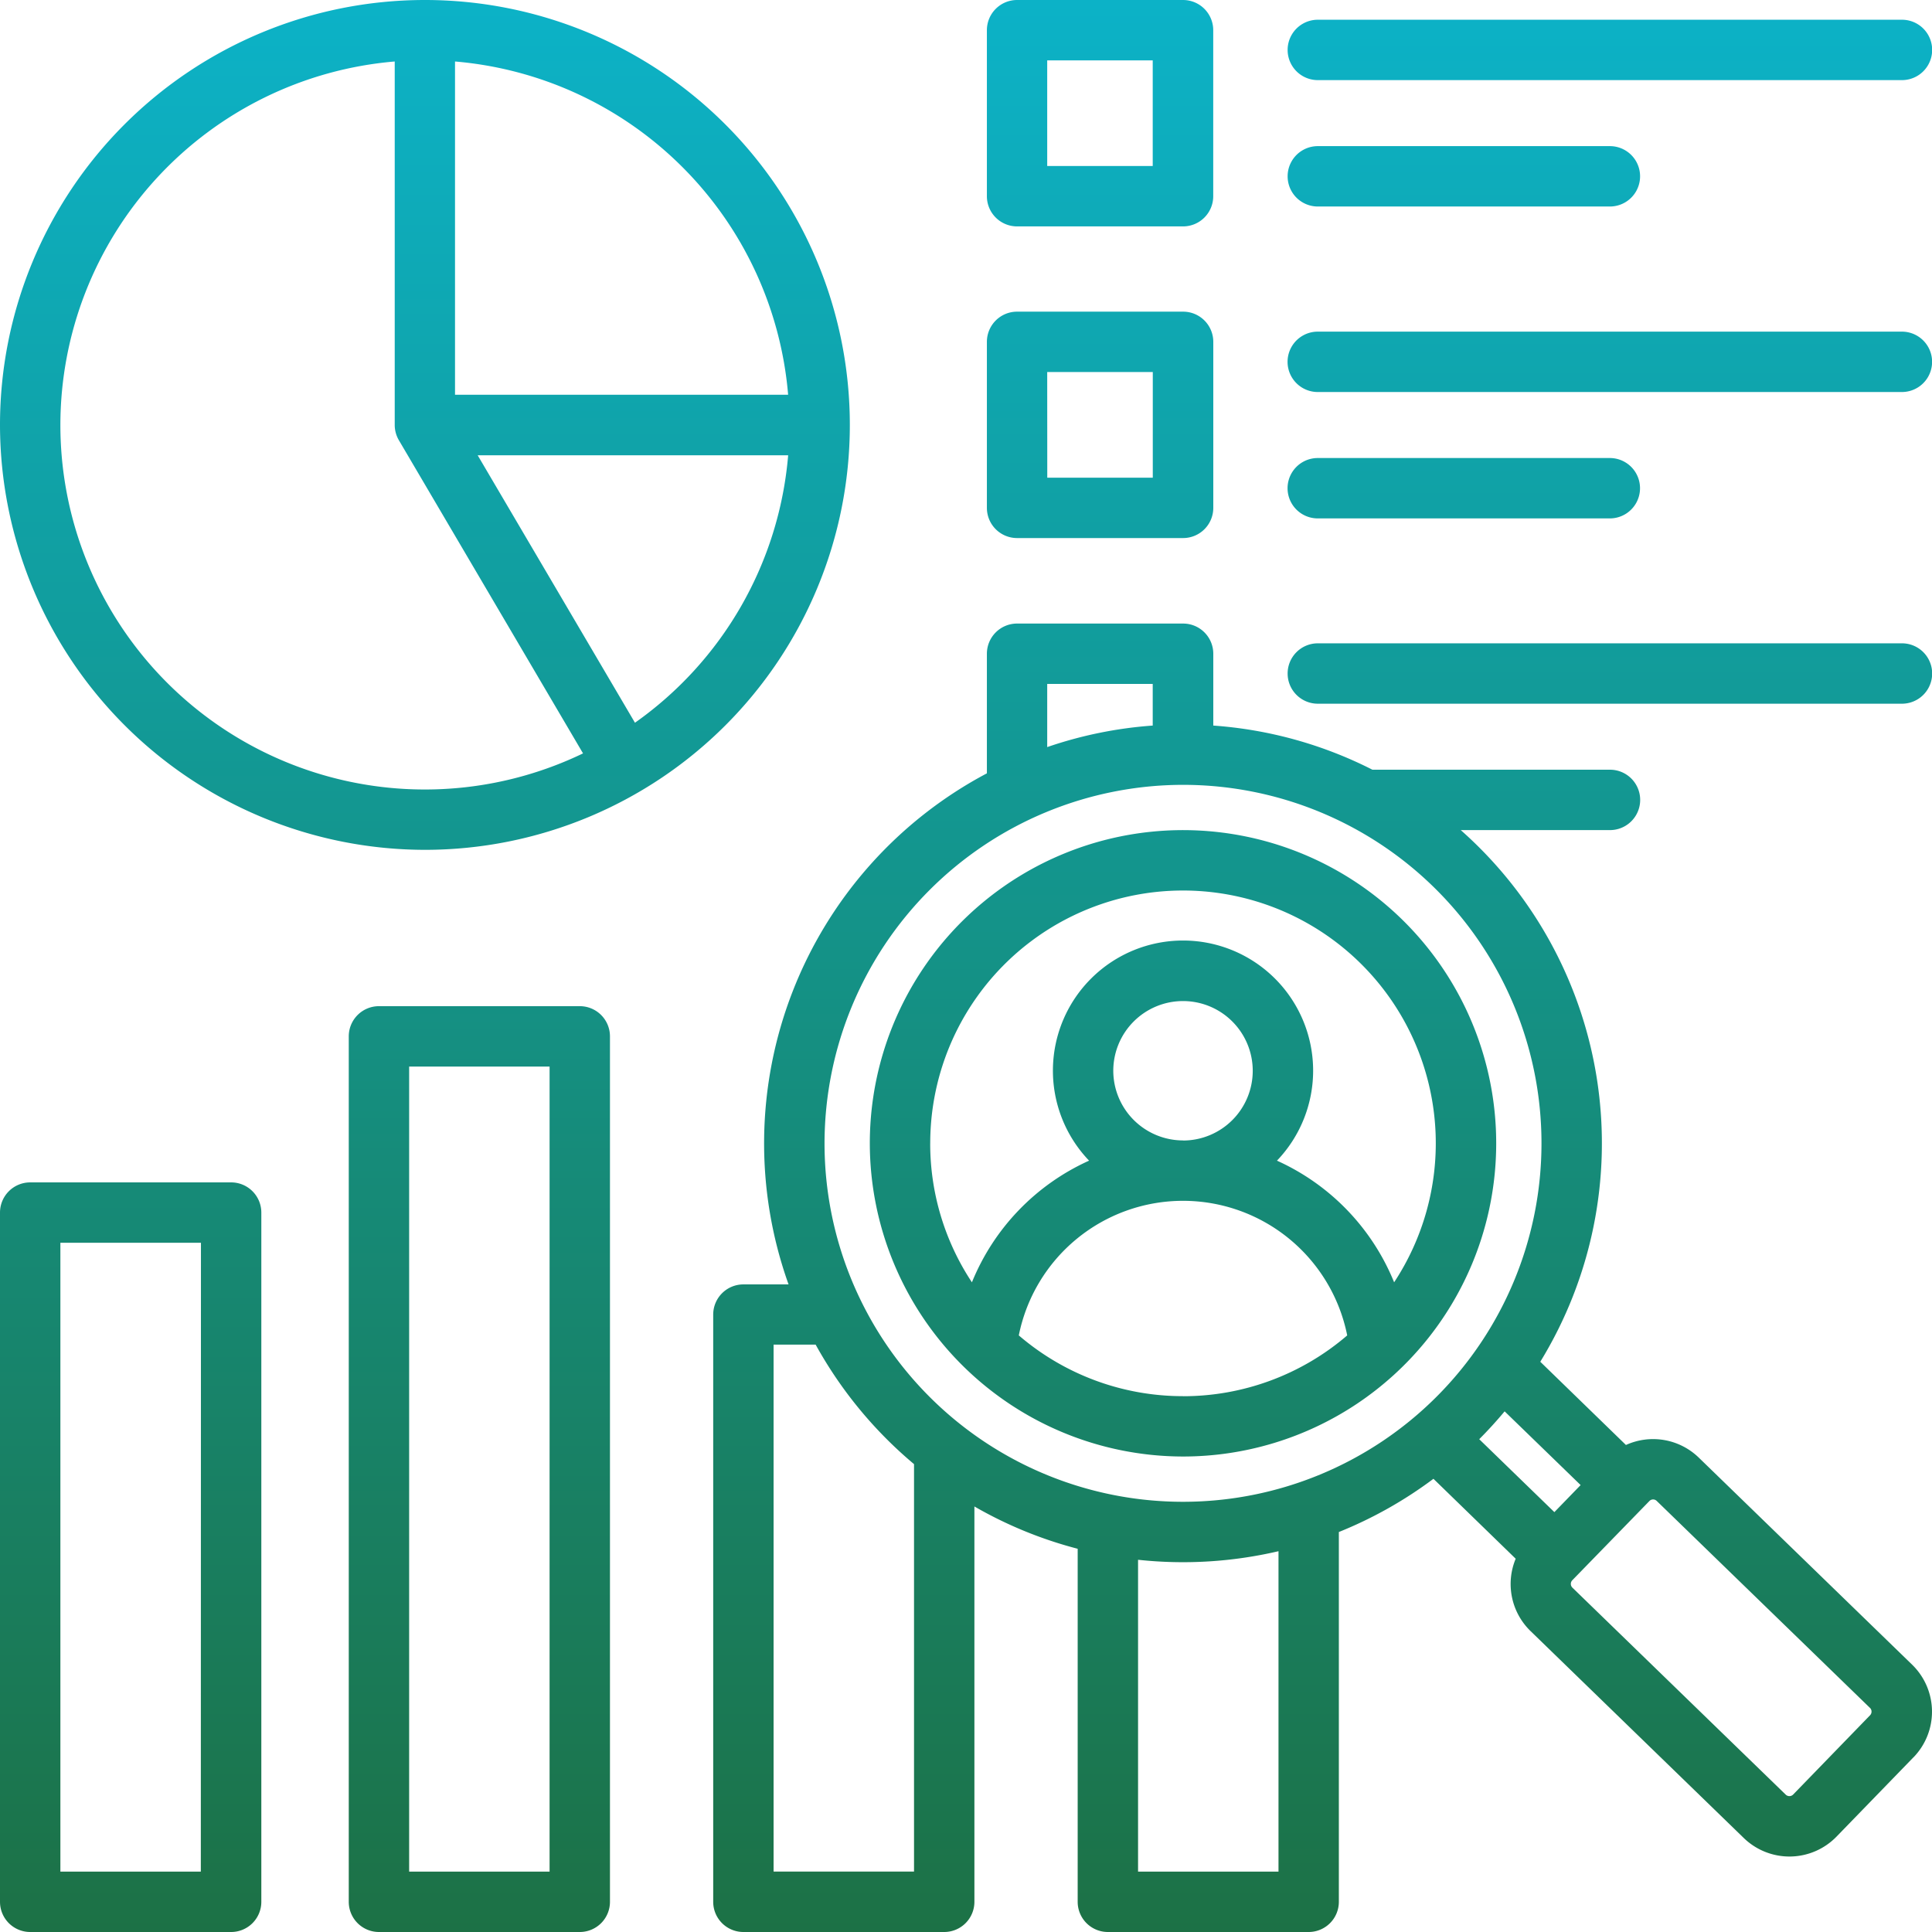 <?xml version="1.0" encoding="utf-8"?><svg xmlns="http://www.w3.org/2000/svg" xmlns:xlink="http://www.w3.org/1999/xlink" width="62.841" height="62.841" viewBox="0 0 62.841 62.841">
  <defs>
    <linearGradient id="linear-gradient" x1="0.5" x2="0.5" y2="1" gradientUnits="objectBoundingBox">
      <stop offset="0" stop-color="#0cb2c7"/>
      <stop offset="1" stop-color="#1d6e3f"/>
    </linearGradient>
  </defs>
  <path id="analytics" d="M41.882,21.907a.982.982,0,0,1,.982-.982h19a.982.982,0,1,1,0,1.964h-19A.982.982,0,0,1,41.882,21.907ZM0,13.821A13.821,13.821,0,1,1,13.821,27.642,13.837,13.837,0,0,1,0,13.821Zm25.637.987-10.1,0,5.116,8.7a11.859,11.859,0,0,0,4.983-8.7ZM14.8,2V12.84l10.835,0A11.876,11.876,0,0,0,14.8,2ZM1.964,13.821a11.855,11.855,0,0,0,17,10.684L12.974,14.319a.981.981,0,0,1-.135-.5V2A11.873,11.873,0,0,0,1.964,13.821Zm40.9-11.215h19a.982.982,0,1,0,0-1.964h-19a.982.982,0,1,0,0,1.964Zm0,4.111h9.5a.982.982,0,1,0,0-1.964h-9.5a.982.982,0,1,0,0,1.964ZM32.1,6.378V.982A.982.982,0,0,1,33.08,0h5.4a.982.982,0,0,1,.982.982v5.4a.982.982,0,0,1-.982.982h-5.4A.982.982,0,0,1,32.1,6.378ZM34.062,5.4h3.432V1.964H34.062Zm8.8,7.351h19a.982.982,0,1,0,0-1.964h-19a.982.982,0,1,0,0,1.964Zm0,4.111h9.5a.982.982,0,1,0,0-1.964h-9.5a.982.982,0,1,0,0,1.964ZM32.1,16.519v-5.4a.982.982,0,0,1,.982-.982h5.4a.982.982,0,0,1,.982.982v5.4a.982.982,0,0,1-.982.982h-5.4A.982.982,0,0,1,32.1,16.519Zm1.964-.982h3.432V12.1H34.062ZM8.5,39.441V61.859a.982.982,0,0,1-.982.982H.982A.982.982,0,0,1,0,61.859V39.441a.982.982,0,0,1,.982-.982H7.514A.982.982,0,0,1,8.5,39.441Zm-1.964.982H1.964V60.877H6.532ZM62.24,57.157,59.734,59.74a2.134,2.134,0,0,1-3.014.045l-6.942-6.737A2.134,2.134,0,0,1,49.3,50.7L46.625,48.1a13.625,13.625,0,0,1-3.077,1.731V61.859a.982.982,0,0,1-.982.982H36.035a.982.982,0,0,1-.982-.982V50.376A13.54,13.54,0,0,1,31.694,49V61.859a.982.982,0,0,1-.982.982H24.18a.982.982,0,0,1-.982-.982v-19.1a.982.982,0,0,1,.982-.982h1.469A13.62,13.62,0,0,1,32.1,25.154v-3.89a.982.982,0,0,1,.982-.982h5.4a.982.982,0,0,1,.982.982V23.6a13.521,13.521,0,0,1,5.176,1.436h7.727a.982.982,0,1,1,0,1.964H47.513A13.6,13.6,0,0,1,50.1,44.293L52.886,47a2.134,2.134,0,0,1,2.367.409l6.942,6.737a2.133,2.133,0,0,1,.045,3.013Zm-13.3-11.251q-.393.471-.826.906l2.444,2.372.854-.88ZM34.062,24.3a13.528,13.528,0,0,1,3.432-.7V22.246H34.062ZM26.819,37.188a11.66,11.66,0,1,0,11.66-11.66A11.674,11.674,0,0,0,26.819,37.188ZM29.73,47.623a13.721,13.721,0,0,1-3.2-3.887H25.162v17.14H29.73Zm11.855,2.832a13.659,13.659,0,0,1-4.568.279V60.877h4.568Zm19.242,5.1-6.942-6.737a.164.164,0,0,0-.116-.046h0a.164.164,0,0,0-.118.049L51.141,51.4a.171.171,0,0,0,0,.237l6.943,6.737a.172.172,0,0,0,.237,0l2.506-2.583a.172.172,0,0,0,0-.237ZM19.84,33.709v28.15a.982.982,0,0,1-.982.982H12.326a.982.982,0,0,1-.982-.982V33.709a.982.982,0,0,1,.982-.982h6.532A.982.982,0,0,1,19.84,33.709Zm-1.964.982H13.308V60.877h4.568Zm10.416,2.5A10.187,10.187,0,1,1,38.479,47.375,10.2,10.2,0,0,1,28.292,37.188Zm10.187,8.223a8.185,8.185,0,0,0,5.341-1.978,5.447,5.447,0,0,0-10.682,0A8.186,8.186,0,0,0,38.479,45.412Zm0-8.317a2.268,2.268,0,1,0-2.268-2.268A2.271,2.271,0,0,0,38.479,37.094Zm-8.223.094a8.173,8.173,0,0,0,1.357,4.518,7.393,7.393,0,0,1,3.811-3.957,4.232,4.232,0,1,1,6.111,0,7.392,7.392,0,0,1,3.811,3.957,8.222,8.222,0,1,0-15.089-4.518Z" fill="url(#linear-gradient)"/>
</svg>
